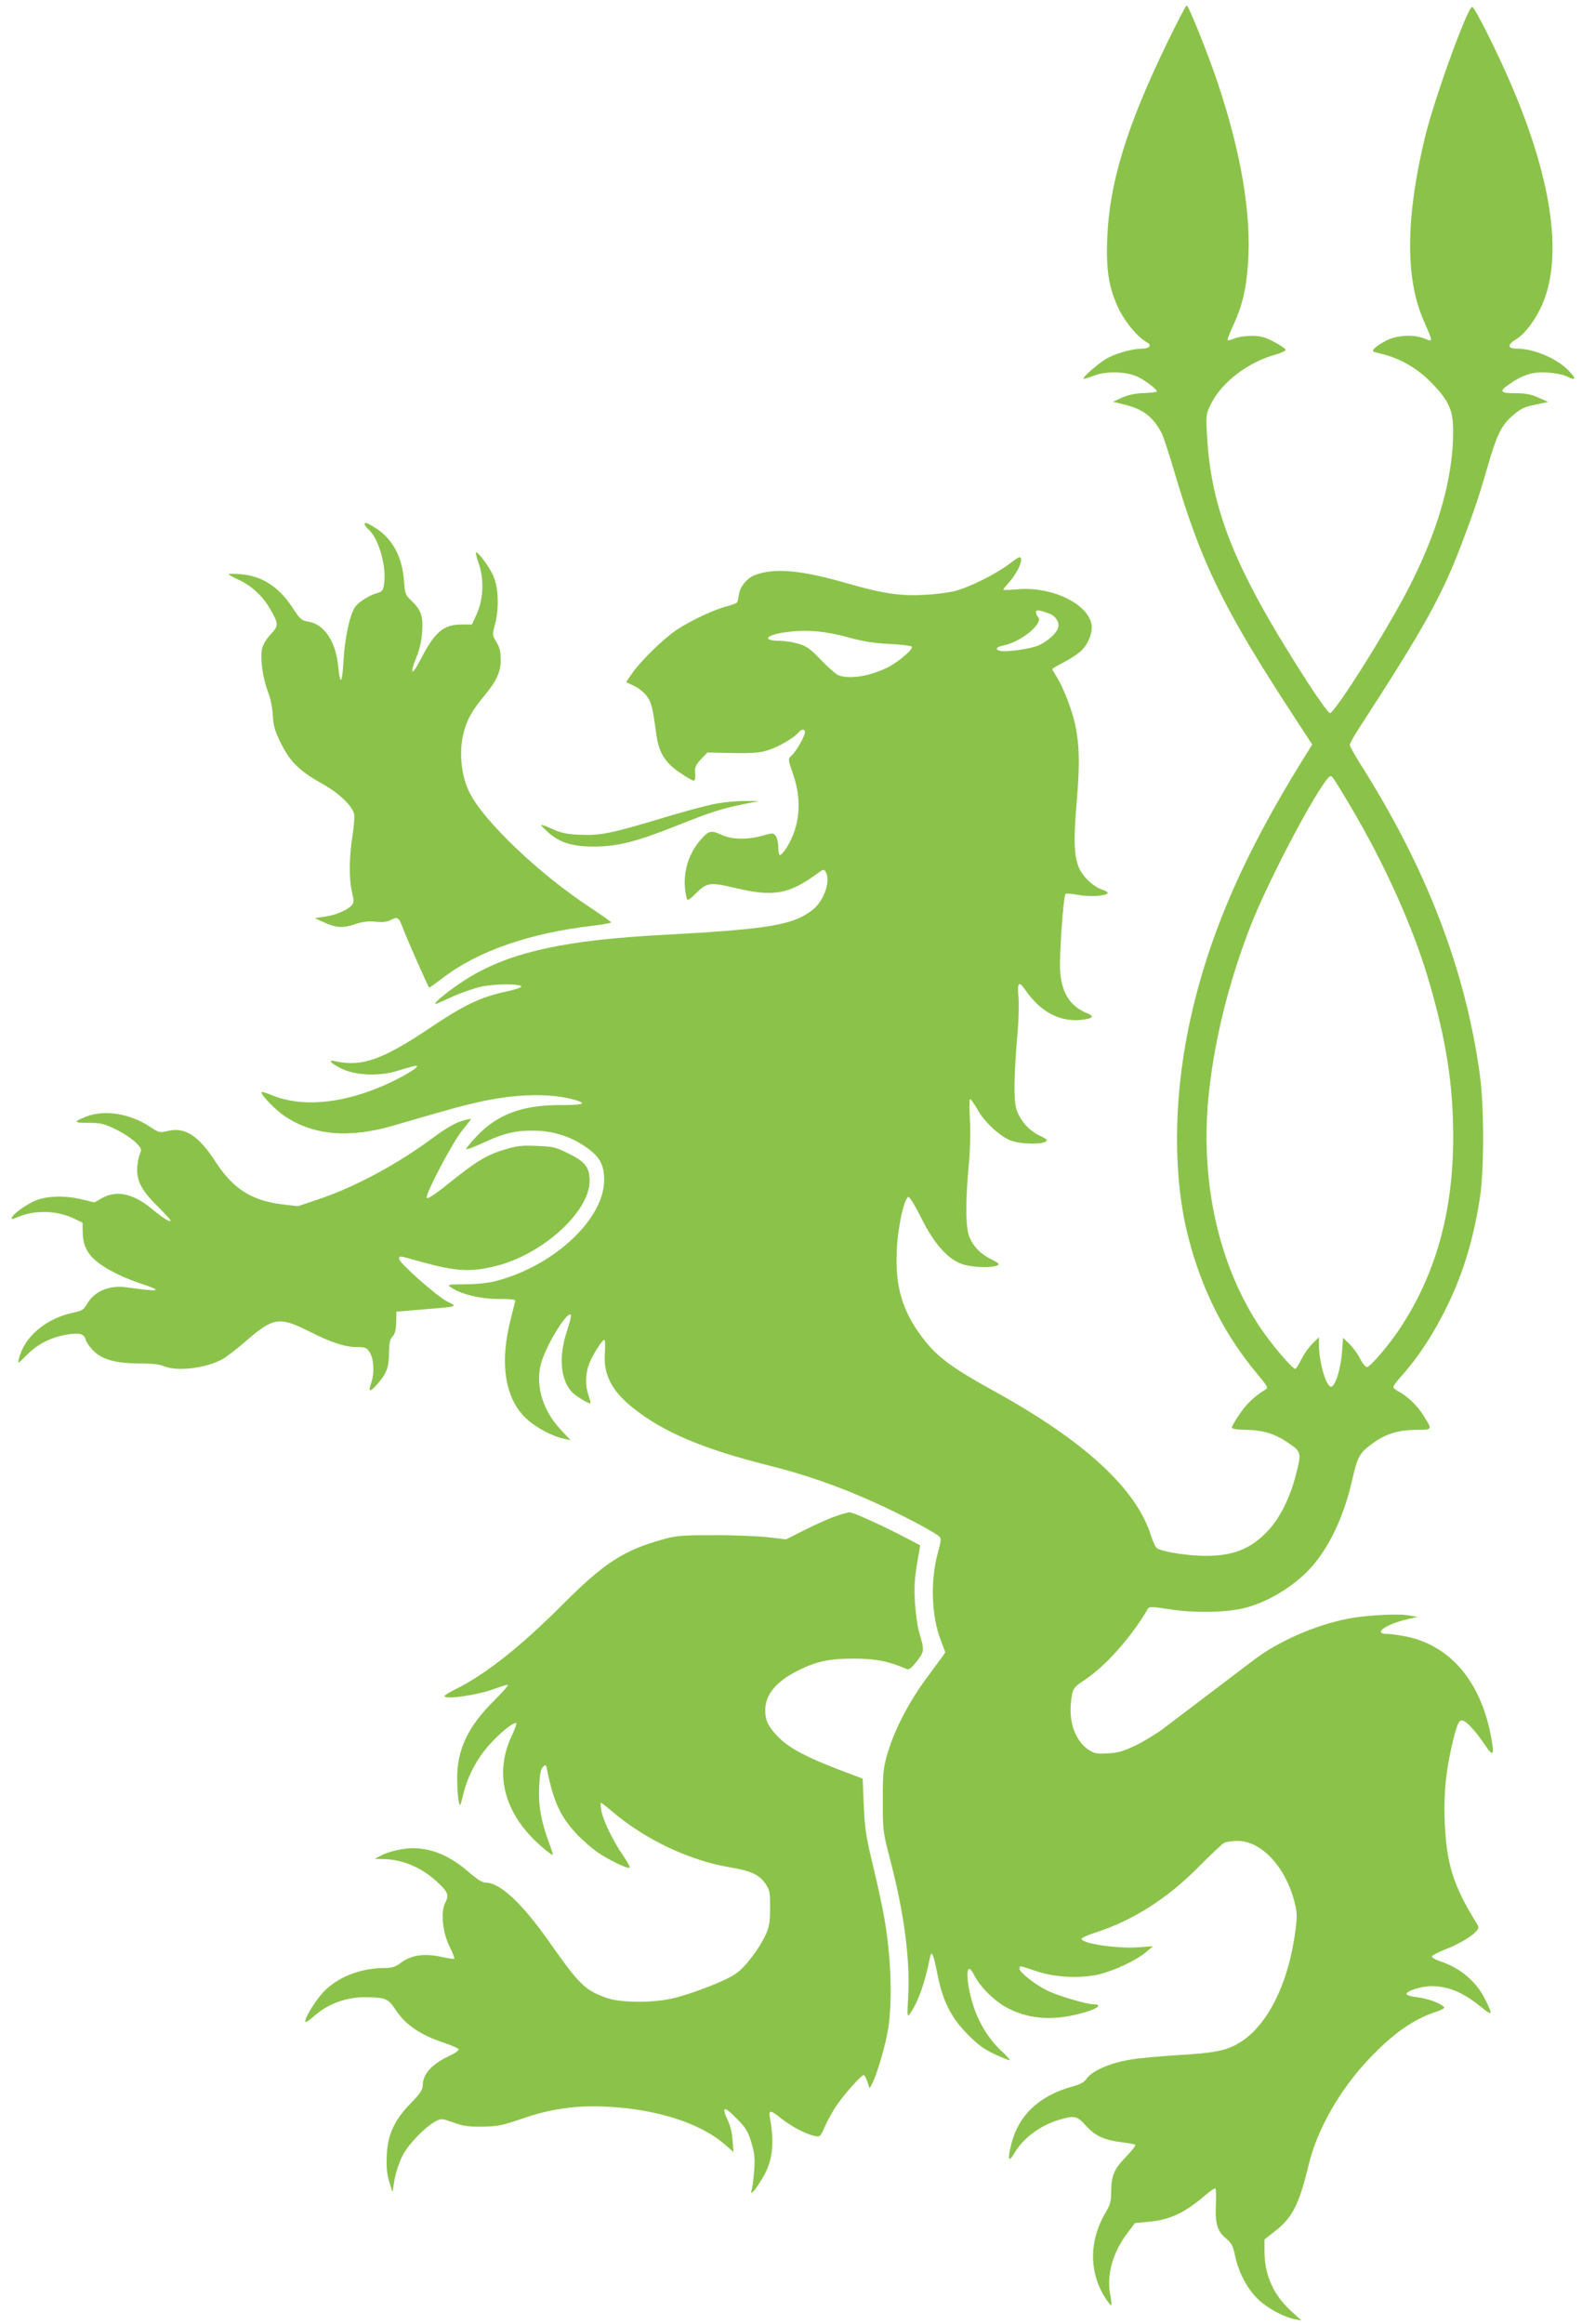 <?xml version="1.0" standalone="no"?>
<!DOCTYPE svg PUBLIC "-//W3C//DTD SVG 20010904//EN"
 "http://www.w3.org/TR/2001/REC-SVG-20010904/DTD/svg10.dtd">
<svg version="1.0" xmlns="http://www.w3.org/2000/svg"
 width="872pt" height="1280pt" viewBox="0 0 872 1280"
 preserveAspectRatio="xMidYMid meet">
<g transform="translate(0,1280) scale(0.1,-0.1)"
fill="#8bc34a" stroke="none">
<path d="M6433 12563 c-222 -456 -319 -773 -330 -1078 -7 -178 10 -277 66
-391 38 -76 103 -152 155 -181 25 -14 12 -33 -24 -33 -49 0 -133 -21 -187 -48
-45 -21 -149 -110 -140 -119 2 -1 28 7 58 18 70 27 183 23 245 -9 47 -24 107
-72 100 -79 -3 -3 -36 -7 -73 -8 -44 -2 -85 -10 -118 -25 l-50 -23 65 -16
c103 -26 157 -68 204 -159 9 -18 41 -115 71 -217 148 -500 268 -746 658 -1343
l100 -153 -48 -77 c-342 -550 -535 -1003 -635 -1490 -83 -406 -83 -825 0
-1147 75 -292 201 -540 381 -754 56 -68 61 -76 44 -85 -57 -34 -105 -79 -142
-135 -24 -34 -43 -68 -43 -74 0 -8 27 -12 83 -13 92 -2 156 -22 230 -73 69
-47 71 -54 42 -166 -34 -137 -92 -252 -163 -324 -93 -95 -186 -131 -339 -131
-88 0 -228 21 -263 40 -9 5 -24 35 -34 67 -81 262 -366 525 -871 803 -232 128
-312 188 -392 294 -109 145 -149 278 -140 475 5 129 40 290 64 298 6 2 38 -49
70 -114 70 -142 147 -229 227 -256 51 -18 156 -22 191 -8 17 7 13 12 -30 34
-60 30 -98 68 -121 122 -22 49 -23 196 -4 400 8 86 10 183 6 253 -5 74 -3 112
3 108 5 -4 24 -31 41 -61 40 -70 127 -149 186 -169 66 -22 194 -20 194 4 0 4
-18 15 -40 25 -61 28 -115 92 -130 155 -13 56 -10 199 10 425 5 61 7 143 4
183 -8 81 2 91 37 40 86 -126 198 -182 323 -164 54 8 58 19 14 37 -92 38 -139
115 -145 239 -4 87 19 405 30 416 4 4 34 1 68 -5 61 -12 154 -7 164 9 3 5 -10
13 -28 19 -48 16 -102 65 -126 113 -31 66 -35 153 -16 373 18 211 15 319 -11
434 -18 78 -64 196 -98 250 -14 22 -26 43 -26 46 0 2 27 18 60 35 32 16 75 44
94 60 43 38 71 106 62 152 -21 114 -221 209 -408 192 -43 -4 -78 -5 -78 -2 0
2 14 20 31 39 39 44 71 105 67 130 -3 17 -10 14 -63 -26 -72 -55 -217 -128
-300 -150 -33 -9 -112 -19 -175 -22 -132 -6 -225 8 -410 61 -262 76 -411 90
-520 48 -40 -15 -79 -61 -86 -101 -3 -20 -7 -41 -9 -46 -1 -6 -27 -17 -56 -24
-72 -18 -202 -79 -280 -131 -73 -49 -200 -173 -246 -241 l-32 -46 44 -21 c24
-11 55 -36 69 -55 26 -34 32 -55 55 -221 14 -94 49 -149 130 -203 34 -24 68
-43 75 -43 7 0 10 14 8 39 -3 34 1 45 31 78 l36 38 137 -3 c103 -2 151 1 192
14 56 16 146 67 171 97 21 26 44 22 36 -5 -10 -34 -50 -101 -73 -121 -19 -18
-19 -18 10 -103 50 -145 37 -286 -36 -403 -14 -22 -31 -41 -36 -41 -6 0 -10
19 -10 43 0 24 -6 52 -14 62 -13 18 -16 18 -73 2 -80 -23 -167 -22 -222 3 -60
28 -74 25 -114 -20 -82 -90 -112 -215 -81 -331 3 -12 16 -4 53 33 57 57 78 59
209 28 218 -52 301 -37 465 84 24 18 29 18 37 6 31 -49 -6 -159 -69 -210 -109
-86 -240 -108 -836 -140 -515 -28 -805 -89 -1034 -219 -94 -53 -234 -161 -209
-161 3 0 43 18 89 39 46 21 118 46 159 56 79 17 227 17 223 0 -1 -5 -37 -17
-80 -26 -145 -31 -234 -74 -429 -205 -254 -170 -368 -210 -508 -181 -34 7 -38
7 -28 -6 7 -8 36 -25 65 -38 76 -33 200 -37 292 -9 39 12 81 24 94 27 70 17
-60 -64 -187 -116 -223 -92 -431 -108 -587 -46 -32 14 -61 22 -63 20 -10 -10
75 -98 129 -134 158 -106 356 -122 601 -50 317 93 390 112 496 135 197 41 382
42 510 3 59 -19 33 -26 -90 -26 -204 1 -344 -50 -456 -167 -34 -35 -62 -69
-62 -75 0 -5 42 10 93 34 114 53 179 69 282 67 102 -1 195 -30 277 -85 82 -55
108 -99 108 -187 0 -215 -275 -472 -596 -556 -43 -11 -107 -18 -170 -18 -101
-1 -102 -1 -75 -19 55 -37 161 -62 259 -62 50 1 92 -3 92 -7 0 -4 -11 -50 -24
-101 -64 -244 -33 -442 86 -552 50 -47 145 -98 208 -110 l35 -8 -53 57 c-98
103 -140 238 -112 357 22 94 144 298 166 277 4 -4 -6 -45 -21 -90 -47 -141
-36 -268 28 -336 19 -21 87 -62 101 -62 3 0 -1 19 -9 41 -19 53 -19 115 0 170
18 50 73 139 86 139 5 0 6 -33 3 -72 -9 -119 38 -211 159 -306 168 -133 385
-224 752 -316 189 -47 378 -113 565 -197 150 -67 341 -167 368 -193 11 -10 9
-26 -8 -87 -43 -153 -36 -353 16 -485 13 -33 24 -63 24 -66 0 -2 -41 -58 -90
-124 -103 -136 -187 -294 -227 -429 -24 -82 -27 -105 -27 -260 0 -168 0 -172
41 -330 77 -294 110 -548 99 -750 -6 -111 -5 -118 9 -98 45 63 85 175 111 311
9 43 19 20 40 -87 30 -153 76 -245 170 -339 55 -55 90 -81 149 -108 42 -19 79
-34 81 -32 2 3 -19 26 -47 52 -68 64 -120 148 -152 242 -47 145 -46 270 2 176
35 -69 117 -149 191 -186 127 -63 264 -68 433 -16 64 20 81 40 34 40 -37 0
-196 47 -253 75 -68 33 -154 101 -154 120 0 19 -4 20 87 -11 104 -36 241 -43
347 -20 86 20 213 79 266 126 l35 30 -80 -6 c-118 -9 -321 22 -313 48 2 5 35
20 73 32 207 66 399 188 570 361 66 67 130 127 142 134 12 6 46 11 75 11 131
0 265 -144 314 -339 14 -55 14 -78 5 -151 -38 -297 -156 -532 -313 -624 -71
-42 -134 -54 -335 -66 -101 -6 -222 -17 -270 -26 -105 -18 -202 -60 -231 -101
-15 -22 -37 -34 -82 -46 -182 -51 -295 -157 -335 -315 -23 -88 -16 -108 17
-51 48 82 143 153 247 183 85 25 98 22 147 -33 51 -56 98 -78 196 -91 38 -4
72 -11 76 -14 3 -4 -17 -30 -45 -59 -71 -73 -87 -108 -88 -192 0 -58 -5 -78
-28 -117 -94 -156 -96 -331 -6 -473 16 -26 32 -45 34 -43 3 3 0 31 -6 63 -20
108 16 232 99 340 l38 50 74 7 c117 10 201 49 313 146 27 23 52 40 56 38 4 -3
5 -43 3 -89 -5 -104 8 -147 56 -187 30 -25 38 -40 49 -91 18 -91 65 -182 123
-239 50 -51 142 -102 209 -115 l35 -7 -60 55 c-96 89 -144 197 -144 327 l0 65
55 43 c99 76 136 149 189 370 47 194 172 414 335 584 126 133 235 211 356 253
51 17 62 25 52 33 -26 22 -93 45 -146 51 -30 3 -56 11 -58 17 -5 16 81 44 137
44 94 0 177 -35 278 -118 60 -49 62 -42 16 50 -48 94 -136 169 -243 204 -28 9
-50 22 -48 28 2 6 33 22 68 36 77 30 146 70 174 100 17 19 18 24 5 45 -131
210 -168 331 -177 570 -5 161 8 281 48 445 30 117 38 124 90 75 22 -22 59 -68
82 -103 50 -76 57 -63 32 61 -59 291 -224 482 -460 532 -38 8 -87 15 -107 15
-85 0 -10 54 114 82 l53 12 -50 8 c-63 11 -236 1 -335 -18 -178 -35 -378 -122
-512 -222 -65 -49 -165 -125 -508 -385 -36 -27 -103 -68 -150 -91 -70 -33 -98
-41 -155 -44 -60 -3 -75 0 -105 20 -71 48 -108 147 -97 259 9 78 11 83 75 125
114 75 257 235 347 389 10 17 16 17 128 0 137 -21 315 -17 412 9 143 38 294
136 384 248 93 116 163 274 205 459 28 123 40 146 107 195 76 56 140 76 240
78 98 1 96 -2 44 81 -34 54 -88 105 -135 130 -17 9 -30 20 -30 25 0 6 17 29
38 53 102 112 193 254 271 418 81 173 134 351 168 569 24 156 24 504 0 680
-79 579 -295 1140 -662 1717 -30 48 -55 93 -55 100 0 7 25 53 57 101 353 544
449 717 558 1002 65 170 99 270 146 434 48 166 74 220 127 268 53 48 70 56
144 71 l62 13 -54 24 c-42 19 -72 24 -127 24 -84 0 -92 10 -35 49 78 54 129
70 211 65 45 -3 90 -12 109 -22 49 -25 52 -12 8 33 -66 68 -193 121 -288 121
-49 0 -50 21 -3 50 46 28 95 90 134 167 129 259 75 688 -155 1227 -79 186
-206 438 -219 438 -26 0 -207 -500 -260 -716 -107 -443 -110 -779 -8 -1011 53
-122 53 -119 8 -101 -59 25 -152 21 -212 -9 -28 -14 -58 -34 -67 -44 -15 -17
-13 -18 35 -29 102 -24 196 -77 273 -154 101 -102 126 -156 126 -271 0 -252
-78 -534 -233 -842 -116 -232 -421 -717 -447 -713 -8 2 -61 75 -118 163 -401
620 -536 951 -559 1367 -6 115 -5 118 23 175 59 118 202 227 352 269 34 10 61
22 59 28 -2 6 -32 26 -66 44 -50 26 -75 32 -122 32 -33 0 -75 -6 -94 -14 -18
-8 -36 -12 -38 -9 -3 2 12 41 33 86 48 104 69 195 79 333 20 271 -38 616 -169
1004 -55 164 -159 420 -169 420 -4 0 -53 -93 -108 -207z m-649 -3143 c37 -14
59 -52 47 -82 -12 -31 -62 -74 -109 -94 -46 -19 -177 -37 -209 -29 -31 7 -22
22 20 30 101 22 222 124 188 158 -6 6 -11 17 -11 25 0 15 21 12 74 -8z m-1107
-131 c79 -22 140 -32 226 -36 65 -3 120 -10 123 -15 9 -13 -72 -83 -131 -113
-98 -49 -209 -68 -272 -45 -15 6 -59 44 -98 85 -59 62 -79 76 -124 89 -30 9
-75 16 -100 16 -108 1 -79 35 41 49 106 14 213 4 335 -30z m2772 -939 c179
-302 335 -647 420 -930 100 -334 141 -587 141 -882 0 -411 -95 -754 -292
-1053 -62 -94 -166 -215 -183 -215 -8 0 -26 21 -39 48 -13 26 -40 62 -59 80
l-34 33 -6 -78 c-6 -90 -36 -187 -59 -191 -27 -5 -68 133 -68 232 l0 40 -35
-34 c-20 -19 -47 -58 -62 -87 -14 -29 -29 -53 -33 -53 -17 0 -132 135 -194
228 -226 339 -329 791 -286 1257 29 309 111 644 236 962 88 224 319 668 411
791 21 28 28 32 38 20 7 -7 54 -83 104 -168z"/>
<path d="M2010 9912 c0 -5 11 -19 24 -31 57 -53 99 -212 82 -305 -5 -28 -13
-37 -34 -42 -42 -10 -108 -51 -126 -79 -29 -44 -56 -174 -63 -298 -7 -126 -18
-136 -29 -25 -14 136 -77 230 -165 244 -37 6 -45 13 -86 76 -76 116 -168 175
-284 185 -38 3 -69 3 -69 0 0 -3 26 -17 58 -32 68 -31 133 -91 171 -160 48
-83 48 -90 2 -140 -24 -26 -42 -57 -47 -80 -10 -56 4 -158 32 -233 16 -41 26
-93 28 -135 3 -56 11 -83 45 -152 49 -100 102 -152 227 -222 92 -51 168 -124
176 -168 3 -14 -1 -67 -9 -118 -19 -118 -20 -237 -3 -309 11 -48 11 -60 0 -73
-23 -27 -88 -55 -148 -64 l-57 -8 45 -21 c72 -33 109 -36 176 -13 45 15 75 18
115 14 40 -4 64 -1 86 11 36 18 41 14 67 -54 28 -73 138 -320 142 -320 3 0 37
25 77 55 191 146 474 245 825 286 56 7 102 15 101 18 0 3 -53 41 -117 83 -276
181 -583 472 -662 629 -48 92 -62 230 -34 334 18 72 47 122 112 201 70 84 92
132 92 201 0 43 -6 68 -24 97 -23 38 -23 41 -8 95 24 90 20 207 -10 272 -24
52 -86 134 -95 126 -2 -3 6 -33 18 -68 28 -85 23 -192 -14 -273 l-26 -56 -58
0 c-99 0 -147 -41 -226 -195 -47 -92 -62 -81 -21 16 17 42 28 90 31 140 6 86
-6 120 -62 173 -30 28 -33 37 -38 106 -10 133 -63 232 -156 291 -47 30 -61 35
-61 21z"/>
<path d="M3926 8369 c-48 -10 -177 -45 -285 -78 -273 -82 -334 -94 -444 -89
-73 3 -104 10 -151 31 -32 15 -61 26 -63 23 -2 -2 16 -21 41 -43 63 -56 136
-77 257 -76 126 1 230 28 444 113 196 78 246 94 370 120 l90 18 -85 0 c-47 0
-125 -8 -174 -19z"/>
<path d="M476 6650 c-74 -29 -72 -35 13 -35 69 0 86 -5 152 -37 41 -20 89 -53
108 -72 33 -34 33 -36 20 -68 -7 -18 -13 -55 -13 -83 0 -66 30 -119 118 -205
36 -36 66 -68 66 -73 0 -12 -41 13 -95 58 -107 90 -200 112 -282 66 l-42 -24
-76 18 c-99 23 -202 17 -265 -15 -56 -29 -107 -67 -114 -86 -5 -12 0 -12 32 2
97 41 216 37 312 -9 l45 -22 1 -57 c3 -99 50 -156 189 -225 33 -17 92 -40 130
-53 129 -42 110 -47 -75 -21 -97 14 -180 -21 -220 -91 -18 -32 -28 -38 -75
-48 -152 -32 -271 -132 -301 -255 -7 -29 -5 -28 44 22 61 61 135 98 222 112
70 12 95 4 103 -31 4 -13 23 -40 44 -60 49 -48 124 -68 254 -68 63 0 109 -5
132 -15 71 -30 223 -13 317 35 22 11 78 54 126 95 159 139 191 145 355 63 129
-65 201 -88 271 -88 40 0 50 -4 64 -26 25 -37 29 -114 11 -168 -19 -55 -10
-58 32 -11 52 59 65 94 65 171 1 56 5 77 20 93 14 15 19 37 20 79 l1 57 141
12 c206 17 198 14 136 46 -59 31 -262 211 -262 233 0 18 -2 19 120 -16 195
-54 274 -58 415 -23 256 64 515 299 515 468 0 75 -24 106 -116 151 -70 35 -85
39 -175 42 -80 4 -111 0 -171 -18 -105 -31 -156 -62 -303 -179 -92 -74 -131
-99 -133 -88 -5 26 144 308 197 372 27 33 48 61 47 62 -1 2 -26 -4 -55 -13
-34 -10 -88 -42 -153 -90 -195 -145 -430 -272 -633 -340 l-113 -38 -92 11
c-166 21 -268 88 -365 238 -91 141 -168 189 -262 165 -43 -10 -47 -9 -97 24
-111 73 -249 95 -350 56z"/>
<path d="M4600 4446 c-36 -12 -110 -46 -166 -74 l-101 -51 -104 12 c-57 6
-192 12 -299 11 -167 0 -206 -3 -272 -22 -219 -60 -327 -130 -554 -357 -235
-236 -431 -390 -596 -471 -32 -16 -58 -32 -58 -36 0 -22 189 6 280 41 30 11
61 21 69 21 7 0 -27 -39 -75 -87 -145 -143 -206 -272 -204 -433 0 -47 4 -101
8 -120 8 -34 8 -34 25 35 26 106 78 203 152 283 62 67 130 120 141 110 2 -3
-9 -35 -26 -71 -100 -213 -38 -435 169 -612 29 -25 55 -44 57 -42 3 2 -7 34
-21 70 -42 113 -58 201 -53 304 3 69 8 97 20 110 16 15 17 14 22 -8 35 -177
72 -260 159 -355 33 -36 87 -83 119 -106 66 -44 163 -91 178 -86 5 2 -11 32
-36 68 -56 81 -111 195 -120 249 -4 23 -4 41 -1 41 3 0 29 -21 59 -46 181
-155 428 -273 654 -310 114 -19 159 -40 194 -91 22 -33 25 -46 25 -132 -1 -82
-5 -104 -26 -151 -36 -76 -110 -174 -160 -209 -48 -36 -209 -100 -329 -133
-118 -32 -308 -32 -392 -1 -117 43 -146 73 -315 313 -147 208 -267 320 -346
320 -17 0 -47 18 -88 54 -105 92 -207 136 -314 136 -56 0 -136 -19 -180 -43
l-30 -16 45 -1 c107 -1 215 -46 302 -128 57 -53 64 -71 42 -113 -26 -51 -15
-162 24 -241 17 -34 29 -64 26 -67 -2 -2 -29 1 -60 8 -107 24 -177 14 -241
-35 -24 -18 -44 -24 -85 -24 -133 -1 -257 -50 -336 -133 -48 -52 -109 -153
-98 -164 3 -3 23 10 45 30 78 70 181 108 291 106 107 -2 120 -8 161 -70 55
-83 134 -136 263 -180 44 -15 82 -31 84 -37 2 -6 -22 -23 -53 -37 -97 -46
-145 -100 -145 -163 0 -22 -15 -45 -64 -95 -92 -94 -129 -174 -134 -287 -3
-64 0 -103 13 -146 l18 -59 12 71 c8 42 27 98 45 133 34 64 126 158 182 187
30 16 35 15 97 -7 54 -20 84 -24 161 -23 83 1 109 7 212 42 160 56 303 77 473
68 274 -13 517 -91 651 -209 l47 -41 -5 65 c-2 39 -13 82 -27 111 -36 76 -20
80 47 11 52 -52 64 -71 83 -133 18 -59 21 -87 16 -154 -3 -44 -9 -92 -13 -106
-6 -22 -5 -23 9 -10 9 8 31 41 50 73 55 91 67 186 41 330 -8 47 1 47 62 -2 56
-44 134 -85 182 -96 32 -7 33 -6 58 50 13 31 43 85 66 119 43 63 135 166 149
166 4 0 13 -16 20 -37 l12 -36 13 24 c26 46 74 209 89 301 25 155 17 399 -21
615 -8 48 -35 174 -60 278 -40 165 -47 210 -53 339 l-6 149 -135 51 c-174 67
-267 116 -325 173 -59 59 -77 95 -77 153 0 83 57 154 170 213 109 56 179 71
322 71 121 -1 186 -14 290 -58 11 -4 27 9 54 44 42 55 42 58 12 160 -9 30 -19
105 -23 165 -5 99 -2 142 23 276 l6 37 -78 41 c-126 66 -291 141 -311 141 -10
0 -47 -11 -83 -24z"/>
</g>
</svg>
